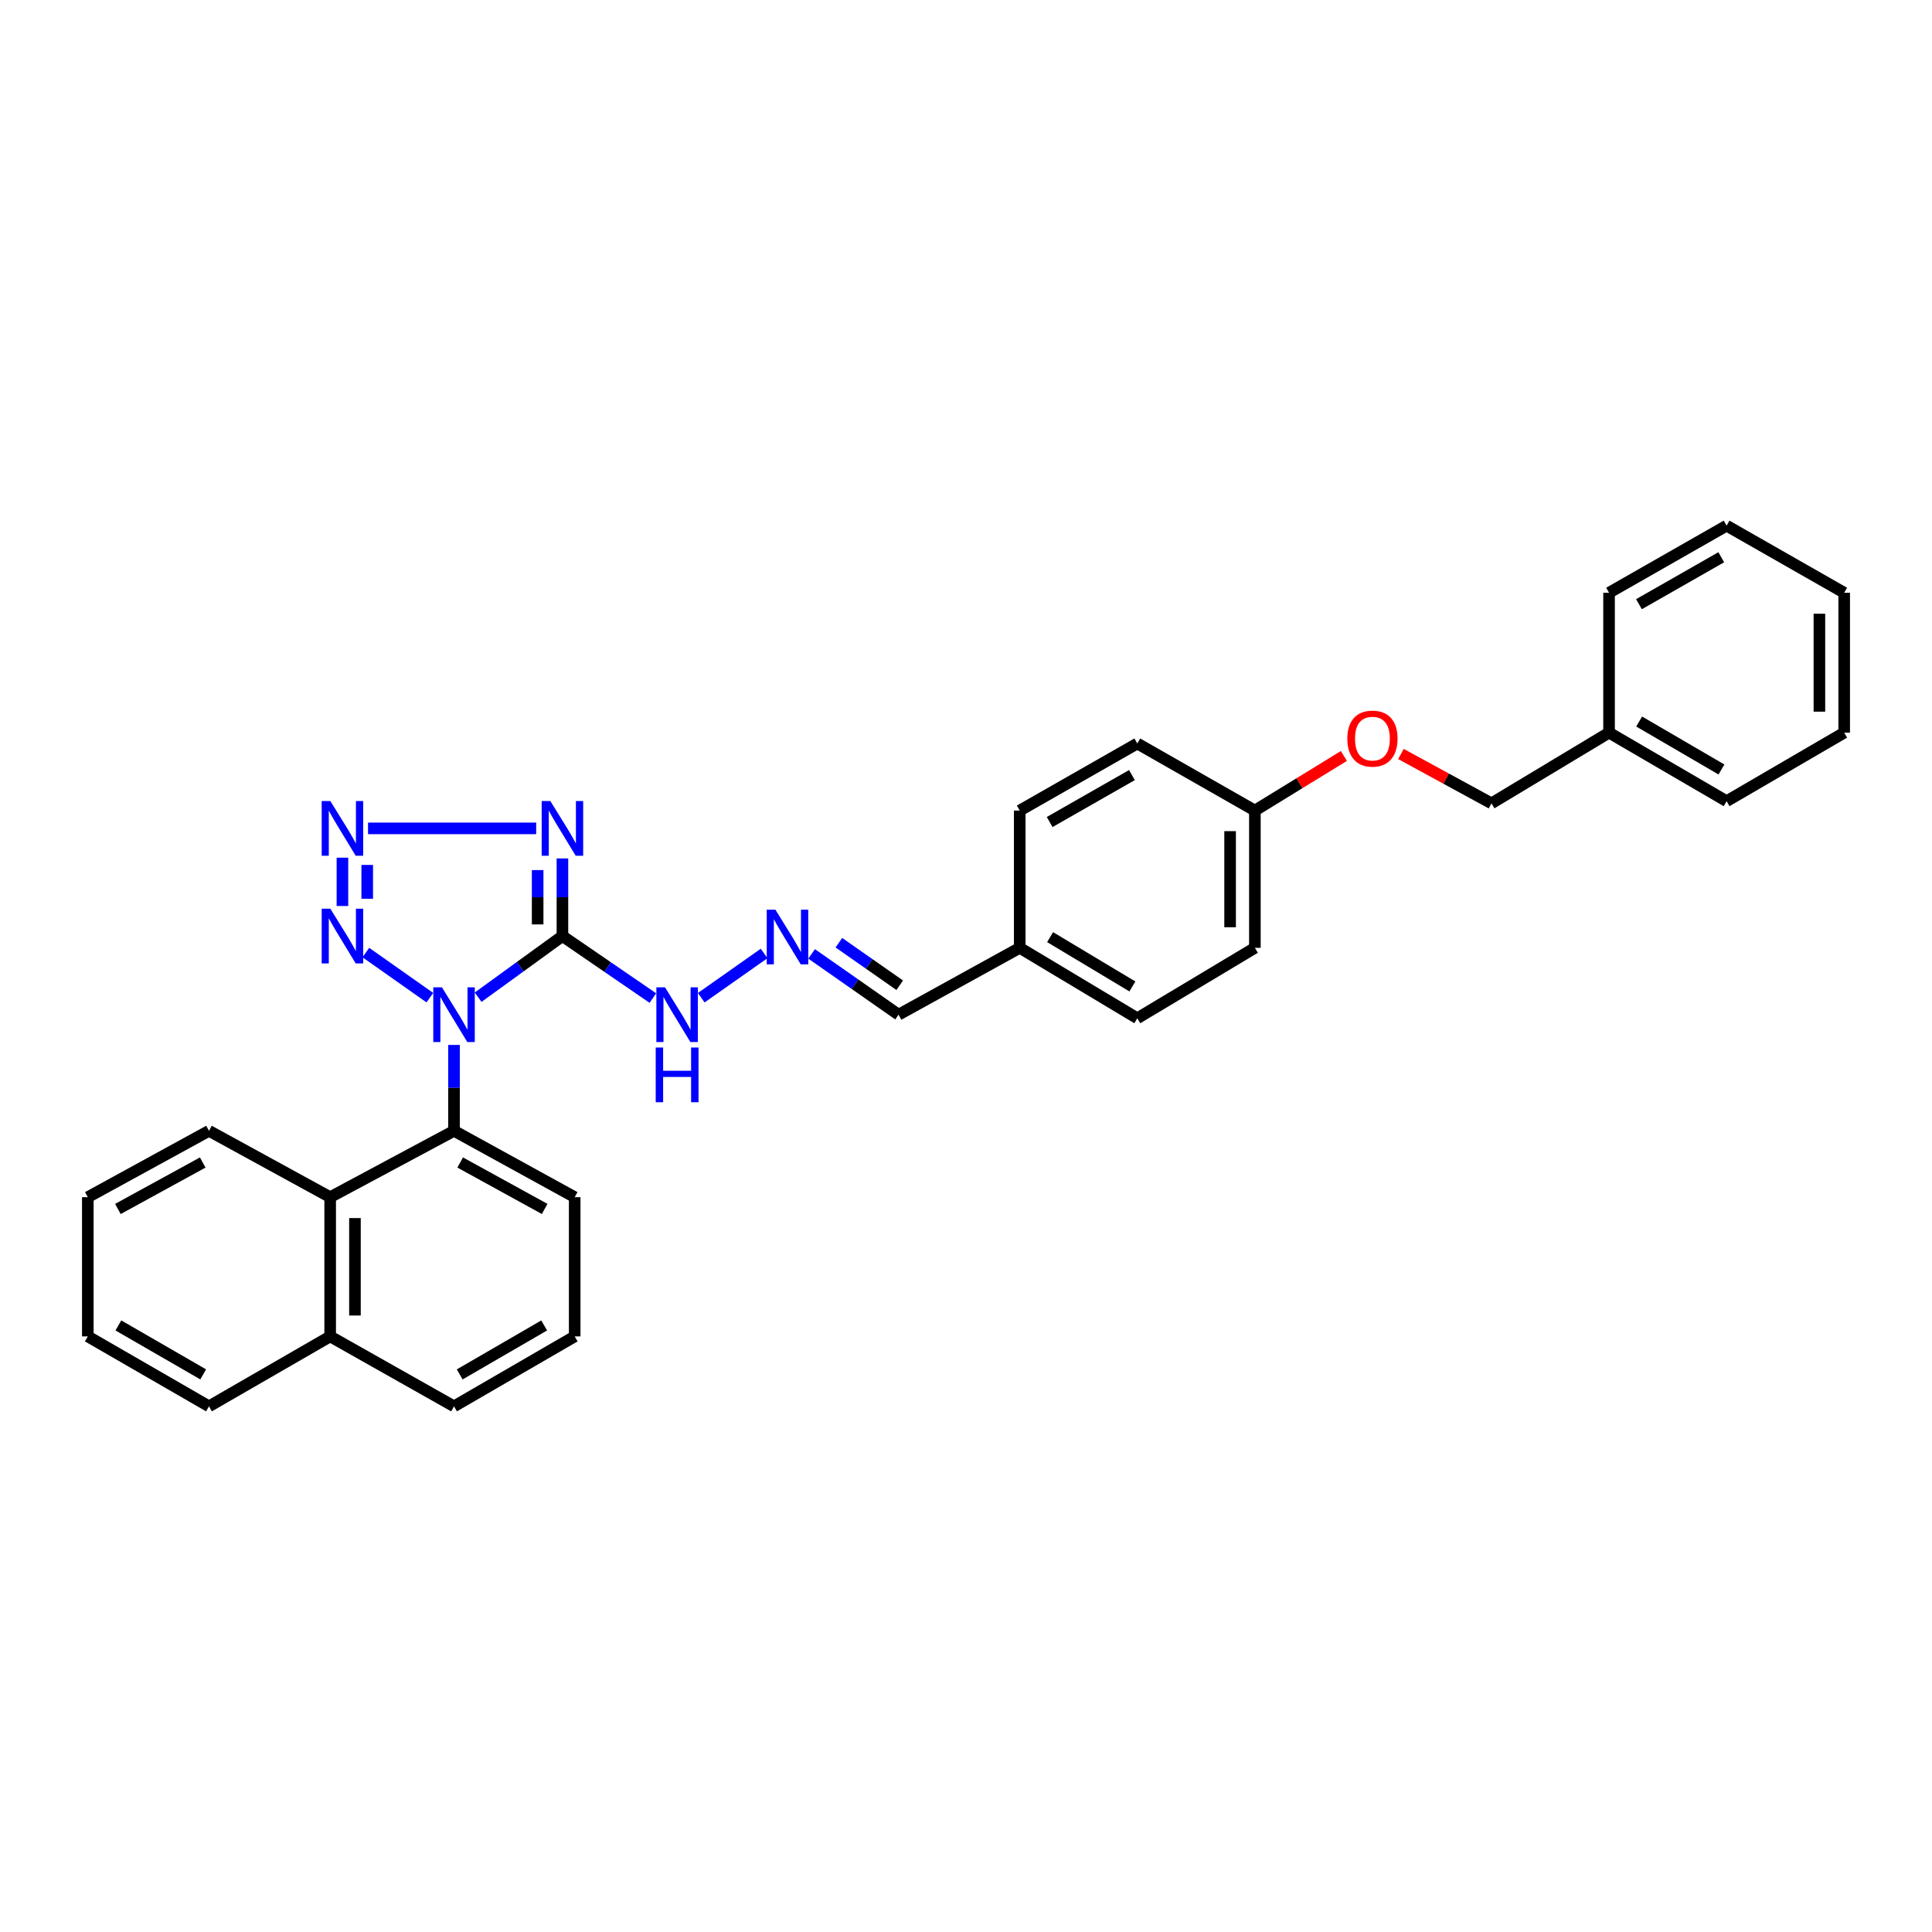 <?xml version='1.0' encoding='iso-8859-1'?>
<svg version='1.1' baseProfile='full'
              xmlns='http://www.w3.org/2000/svg'
                      xmlns:rdkit='http://www.rdkit.org/xml'
                      xmlns:xlink='http://www.w3.org/1999/xlink'
                  xml:space='preserve'
width='1000px' height='1000px' viewBox='0 0 1000 1000'>
<!-- END OF HEADER -->
<rect style='opacity:1.0;fill:#FFFFFF;stroke:none' width='1000' height='1000' x='0' y='0'> </rect>
<path class='bond-0' d='M 247.475,516.151 L 269.294,500.326' style='fill:none;fill-rule:evenodd;stroke:#0000FF;stroke-width:6px;stroke-linecap:butt;stroke-linejoin:miter;stroke-opacity:1' />
<path class='bond-0' d='M 269.294,500.326 L 291.113,484.501' style='fill:none;fill-rule:evenodd;stroke:#000000;stroke-width:6px;stroke-linecap:butt;stroke-linejoin:miter;stroke-opacity:1' />
<path class='bond-2' d='M 222.495,516.386 L 189.369,493.044' style='fill:none;fill-rule:evenodd;stroke:#0000FF;stroke-width:6px;stroke-linecap:butt;stroke-linejoin:miter;stroke-opacity:1' />
<path class='bond-4' d='M 235.002,540.861 L 235.002,563.087' style='fill:none;fill-rule:evenodd;stroke:#0000FF;stroke-width:6px;stroke-linecap:butt;stroke-linejoin:miter;stroke-opacity:1' />
<path class='bond-4' d='M 235.002,563.087 L 235.002,585.314' style='fill:none;fill-rule:evenodd;stroke:#000000;stroke-width:6px;stroke-linecap:butt;stroke-linejoin:miter;stroke-opacity:1' />
<path class='bond-1' d='M 291.113,484.501 L 291.113,464.411' style='fill:none;fill-rule:evenodd;stroke:#000000;stroke-width:6px;stroke-linecap:butt;stroke-linejoin:miter;stroke-opacity:1' />
<path class='bond-1' d='M 291.113,464.411 L 291.113,444.321' style='fill:none;fill-rule:evenodd;stroke:#0000FF;stroke-width:6px;stroke-linecap:butt;stroke-linejoin:miter;stroke-opacity:1' />
<path class='bond-1' d='M 278.286,478.474 L 278.286,464.411' style='fill:none;fill-rule:evenodd;stroke:#000000;stroke-width:6px;stroke-linecap:butt;stroke-linejoin:miter;stroke-opacity:1' />
<path class='bond-1' d='M 278.286,464.411 L 278.286,450.348' style='fill:none;fill-rule:evenodd;stroke:#0000FF;stroke-width:6px;stroke-linecap:butt;stroke-linejoin:miter;stroke-opacity:1' />
<path class='bond-6' d='M 291.113,484.501 L 314.523,500.551' style='fill:none;fill-rule:evenodd;stroke:#000000;stroke-width:6px;stroke-linecap:butt;stroke-linejoin:miter;stroke-opacity:1' />
<path class='bond-6' d='M 314.523,500.551 L 337.934,516.601' style='fill:none;fill-rule:evenodd;stroke:#0000FF;stroke-width:6px;stroke-linecap:butt;stroke-linejoin:miter;stroke-opacity:1' />
<path class='bond-31' d='M 277.526,428.767 L 190.492,428.767' style='fill:none;fill-rule:evenodd;stroke:#0000FF;stroke-width:6px;stroke-linecap:butt;stroke-linejoin:miter;stroke-opacity:1' />
<path class='bond-3' d='M 177.245,468.947 L 177.245,443.932' style='fill:none;fill-rule:evenodd;stroke:#0000FF;stroke-width:6px;stroke-linecap:butt;stroke-linejoin:miter;stroke-opacity:1' />
<path class='bond-3' d='M 190.072,465.195 L 190.072,447.684' style='fill:none;fill-rule:evenodd;stroke:#0000FF;stroke-width:6px;stroke-linecap:butt;stroke-linejoin:miter;stroke-opacity:1' />
<path class='bond-5' d='M 235.002,585.314 L 170.895,619.661' style='fill:none;fill-rule:evenodd;stroke:#000000;stroke-width:6px;stroke-linecap:butt;stroke-linejoin:miter;stroke-opacity:1' />
<path class='bond-14' d='M 235.002,585.314 L 297.462,619.661' style='fill:none;fill-rule:evenodd;stroke:#000000;stroke-width:6px;stroke-linecap:butt;stroke-linejoin:miter;stroke-opacity:1' />
<path class='bond-14' d='M 238.19,601.705 L 281.912,625.749' style='fill:none;fill-rule:evenodd;stroke:#000000;stroke-width:6px;stroke-linecap:butt;stroke-linejoin:miter;stroke-opacity:1' />
<path class='bond-8' d='M 170.895,619.661 L 170.895,691.721' style='fill:none;fill-rule:evenodd;stroke:#000000;stroke-width:6px;stroke-linecap:butt;stroke-linejoin:miter;stroke-opacity:1' />
<path class='bond-8' d='M 183.722,630.47 L 183.722,680.912' style='fill:none;fill-rule:evenodd;stroke:#000000;stroke-width:6px;stroke-linecap:butt;stroke-linejoin:miter;stroke-opacity:1' />
<path class='bond-20' d='M 170.895,619.661 L 108.171,585.314' style='fill:none;fill-rule:evenodd;stroke:#000000;stroke-width:6px;stroke-linecap:butt;stroke-linejoin:miter;stroke-opacity:1' />
<path class='bond-7' d='M 362.959,516.412 L 395.498,493.517' style='fill:none;fill-rule:evenodd;stroke:#0000FF;stroke-width:6px;stroke-linecap:butt;stroke-linejoin:miter;stroke-opacity:1' />
<path class='bond-9' d='M 420.097,493.735 L 442.597,509.466' style='fill:none;fill-rule:evenodd;stroke:#0000FF;stroke-width:6px;stroke-linecap:butt;stroke-linejoin:miter;stroke-opacity:1' />
<path class='bond-9' d='M 442.597,509.466 L 465.096,525.198' style='fill:none;fill-rule:evenodd;stroke:#000000;stroke-width:6px;stroke-linecap:butt;stroke-linejoin:miter;stroke-opacity:1' />
<path class='bond-9' d='M 434.197,487.942 L 449.947,498.954' style='fill:none;fill-rule:evenodd;stroke:#0000FF;stroke-width:6px;stroke-linecap:butt;stroke-linejoin:miter;stroke-opacity:1' />
<path class='bond-9' d='M 449.947,498.954 L 465.696,509.966' style='fill:none;fill-rule:evenodd;stroke:#000000;stroke-width:6px;stroke-linecap:butt;stroke-linejoin:miter;stroke-opacity:1' />
<path class='bond-23' d='M 170.895,691.721 L 108.171,727.921' style='fill:none;fill-rule:evenodd;stroke:#000000;stroke-width:6px;stroke-linecap:butt;stroke-linejoin:miter;stroke-opacity:1' />
<path class='bond-32' d='M 170.895,691.721 L 235.002,727.921' style='fill:none;fill-rule:evenodd;stroke:#000000;stroke-width:6px;stroke-linecap:butt;stroke-linejoin:miter;stroke-opacity:1' />
<path class='bond-12' d='M 465.096,525.198 L 527.813,490.594' style='fill:none;fill-rule:evenodd;stroke:#000000;stroke-width:6px;stroke-linecap:butt;stroke-linejoin:miter;stroke-opacity:1' />
<path class='bond-10' d='M 695.585,391.29 L 672.556,405.418' style='fill:none;fill-rule:evenodd;stroke:#FF0000;stroke-width:6px;stroke-linecap:butt;stroke-linejoin:miter;stroke-opacity:1' />
<path class='bond-10' d='M 672.556,405.418 L 649.527,419.546' style='fill:none;fill-rule:evenodd;stroke:#000000;stroke-width:6px;stroke-linecap:butt;stroke-linejoin:miter;stroke-opacity:1' />
<path class='bond-13' d='M 725.124,390.263 L 748.557,403.038' style='fill:none;fill-rule:evenodd;stroke:#FF0000;stroke-width:6px;stroke-linecap:butt;stroke-linejoin:miter;stroke-opacity:1' />
<path class='bond-13' d='M 748.557,403.038 L 771.989,415.812' style='fill:none;fill-rule:evenodd;stroke:#000000;stroke-width:6px;stroke-linecap:butt;stroke-linejoin:miter;stroke-opacity:1' />
<path class='bond-11' d='M 649.527,419.546 L 649.527,490.594' style='fill:none;fill-rule:evenodd;stroke:#000000;stroke-width:6px;stroke-linecap:butt;stroke-linejoin:miter;stroke-opacity:1' />
<path class='bond-11' d='M 636.7,430.203 L 636.7,479.936' style='fill:none;fill-rule:evenodd;stroke:#000000;stroke-width:6px;stroke-linecap:butt;stroke-linejoin:miter;stroke-opacity:1' />
<path class='bond-34' d='M 649.527,419.546 L 588.663,384.828' style='fill:none;fill-rule:evenodd;stroke:#000000;stroke-width:6px;stroke-linecap:butt;stroke-linejoin:miter;stroke-opacity:1' />
<path class='bond-17' d='M 527.813,490.594 L 527.813,419.546' style='fill:none;fill-rule:evenodd;stroke:#000000;stroke-width:6px;stroke-linecap:butt;stroke-linejoin:miter;stroke-opacity:1' />
<path class='bond-18' d='M 527.813,490.594 L 588.663,527.058' style='fill:none;fill-rule:evenodd;stroke:#000000;stroke-width:6px;stroke-linecap:butt;stroke-linejoin:miter;stroke-opacity:1' />
<path class='bond-18' d='M 543.534,485.061 L 586.129,510.585' style='fill:none;fill-rule:evenodd;stroke:#000000;stroke-width:6px;stroke-linecap:butt;stroke-linejoin:miter;stroke-opacity:1' />
<path class='bond-19' d='M 771.989,415.812 L 832.839,379.22' style='fill:none;fill-rule:evenodd;stroke:#000000;stroke-width:6px;stroke-linecap:butt;stroke-linejoin:miter;stroke-opacity:1' />
<path class='bond-21' d='M 297.462,619.661 L 297.462,691.721' style='fill:none;fill-rule:evenodd;stroke:#000000;stroke-width:6px;stroke-linecap:butt;stroke-linejoin:miter;stroke-opacity:1' />
<path class='bond-15' d='M 649.527,490.594 L 588.663,527.058' style='fill:none;fill-rule:evenodd;stroke:#000000;stroke-width:6px;stroke-linecap:butt;stroke-linejoin:miter;stroke-opacity:1' />
<path class='bond-16' d='M 588.663,384.828 L 527.813,419.546' style='fill:none;fill-rule:evenodd;stroke:#000000;stroke-width:6px;stroke-linecap:butt;stroke-linejoin:miter;stroke-opacity:1' />
<path class='bond-16' d='M 585.892,401.177 L 543.297,425.48' style='fill:none;fill-rule:evenodd;stroke:#000000;stroke-width:6px;stroke-linecap:butt;stroke-linejoin:miter;stroke-opacity:1' />
<path class='bond-24' d='M 832.839,379.22 L 893.689,414.686' style='fill:none;fill-rule:evenodd;stroke:#000000;stroke-width:6px;stroke-linecap:butt;stroke-linejoin:miter;stroke-opacity:1' />
<path class='bond-24' d='M 848.425,373.458 L 891.02,398.284' style='fill:none;fill-rule:evenodd;stroke:#000000;stroke-width:6px;stroke-linecap:butt;stroke-linejoin:miter;stroke-opacity:1' />
<path class='bond-25' d='M 832.839,379.22 L 832.839,306.804' style='fill:none;fill-rule:evenodd;stroke:#000000;stroke-width:6px;stroke-linecap:butt;stroke-linejoin:miter;stroke-opacity:1' />
<path class='bond-26' d='M 108.171,585.314 L 45.455,619.661' style='fill:none;fill-rule:evenodd;stroke:#000000;stroke-width:6px;stroke-linecap:butt;stroke-linejoin:miter;stroke-opacity:1' />
<path class='bond-26' d='M 104.925,601.716 L 61.023,625.76' style='fill:none;fill-rule:evenodd;stroke:#000000;stroke-width:6px;stroke-linecap:butt;stroke-linejoin:miter;stroke-opacity:1' />
<path class='bond-22' d='M 297.462,691.721 L 235.002,727.921' style='fill:none;fill-rule:evenodd;stroke:#000000;stroke-width:6px;stroke-linecap:butt;stroke-linejoin:miter;stroke-opacity:1' />
<path class='bond-22' d='M 281.661,686.053 L 237.939,711.393' style='fill:none;fill-rule:evenodd;stroke:#000000;stroke-width:6px;stroke-linecap:butt;stroke-linejoin:miter;stroke-opacity:1' />
<path class='bond-33' d='M 108.171,727.921 L 45.455,691.721' style='fill:none;fill-rule:evenodd;stroke:#000000;stroke-width:6px;stroke-linecap:butt;stroke-linejoin:miter;stroke-opacity:1' />
<path class='bond-33' d='M 105.176,711.382 L 61.274,686.042' style='fill:none;fill-rule:evenodd;stroke:#000000;stroke-width:6px;stroke-linecap:butt;stroke-linejoin:miter;stroke-opacity:1' />
<path class='bond-28' d='M 893.689,414.686 L 954.545,379.22' style='fill:none;fill-rule:evenodd;stroke:#000000;stroke-width:6px;stroke-linecap:butt;stroke-linejoin:miter;stroke-opacity:1' />
<path class='bond-29' d='M 832.839,306.804 L 893.689,272.079' style='fill:none;fill-rule:evenodd;stroke:#000000;stroke-width:6px;stroke-linecap:butt;stroke-linejoin:miter;stroke-opacity:1' />
<path class='bond-29' d='M 848.324,312.736 L 890.919,288.428' style='fill:none;fill-rule:evenodd;stroke:#000000;stroke-width:6px;stroke-linecap:butt;stroke-linejoin:miter;stroke-opacity:1' />
<path class='bond-27' d='M 45.455,619.661 L 45.455,691.721' style='fill:none;fill-rule:evenodd;stroke:#000000;stroke-width:6px;stroke-linecap:butt;stroke-linejoin:miter;stroke-opacity:1' />
<path class='bond-35' d='M 954.545,379.22 L 954.545,306.804' style='fill:none;fill-rule:evenodd;stroke:#000000;stroke-width:6px;stroke-linecap:butt;stroke-linejoin:miter;stroke-opacity:1' />
<path class='bond-35' d='M 941.718,368.357 L 941.718,317.667' style='fill:none;fill-rule:evenodd;stroke:#000000;stroke-width:6px;stroke-linecap:butt;stroke-linejoin:miter;stroke-opacity:1' />
<path class='bond-30' d='M 893.689,272.079 L 954.545,306.804' style='fill:none;fill-rule:evenodd;stroke:#000000;stroke-width:6px;stroke-linecap:butt;stroke-linejoin:miter;stroke-opacity:1' />
<path  class='atom-0' d='M 228.742 511.038
L 238.022 526.038
Q 238.942 527.518, 240.422 530.198
Q 241.902 532.878, 241.982 533.038
L 241.982 511.038
L 245.742 511.038
L 245.742 539.358
L 241.862 539.358
L 231.902 522.958
Q 230.742 521.038, 229.502 518.838
Q 228.302 516.638, 227.942 515.958
L 227.942 539.358
L 224.262 539.358
L 224.262 511.038
L 228.742 511.038
' fill='#0000FF'/>
<path  class='atom-2' d='M 284.853 414.607
L 294.133 429.607
Q 295.053 431.087, 296.533 433.767
Q 298.013 436.447, 298.093 436.607
L 298.093 414.607
L 301.853 414.607
L 301.853 442.927
L 297.973 442.927
L 288.013 426.527
Q 286.853 424.607, 285.613 422.407
Q 284.413 420.207, 284.053 419.527
L 284.053 442.927
L 280.373 442.927
L 280.373 414.607
L 284.853 414.607
' fill='#0000FF'/>
<path  class='atom-3' d='M 170.985 470.341
L 180.265 485.341
Q 181.185 486.821, 182.665 489.501
Q 184.145 492.181, 184.225 492.341
L 184.225 470.341
L 187.985 470.341
L 187.985 498.661
L 184.105 498.661
L 174.145 482.261
Q 172.985 480.341, 171.745 478.141
Q 170.545 475.941, 170.185 475.261
L 170.185 498.661
L 166.505 498.661
L 166.505 470.341
L 170.985 470.341
' fill='#0000FF'/>
<path  class='atom-4' d='M 170.985 414.607
L 180.265 429.607
Q 181.185 431.087, 182.665 433.767
Q 184.145 436.447, 184.225 436.607
L 184.225 414.607
L 187.985 414.607
L 187.985 442.927
L 184.105 442.927
L 174.145 426.527
Q 172.985 424.607, 171.745 422.407
Q 170.545 420.207, 170.185 419.527
L 170.185 442.927
L 166.505 442.927
L 166.505 414.607
L 170.985 414.607
' fill='#0000FF'/>
<path  class='atom-7' d='M 344.213 511.038
L 353.493 526.038
Q 354.413 527.518, 355.893 530.198
Q 357.373 532.878, 357.453 533.038
L 357.453 511.038
L 361.213 511.038
L 361.213 539.358
L 357.333 539.358
L 347.373 522.958
Q 346.213 521.038, 344.973 518.838
Q 343.773 516.638, 343.413 515.958
L 343.413 539.358
L 339.733 539.358
L 339.733 511.038
L 344.213 511.038
' fill='#0000FF'/>
<path  class='atom-7' d='M 339.393 542.19
L 343.233 542.19
L 343.233 554.23
L 357.713 554.23
L 357.713 542.19
L 361.553 542.19
L 361.553 570.51
L 357.713 570.51
L 357.713 557.43
L 343.233 557.43
L 343.233 570.51
L 339.393 570.51
L 339.393 542.19
' fill='#0000FF'/>
<path  class='atom-8' d='M 401.343 470.84
L 410.623 485.84
Q 411.543 487.32, 413.023 490
Q 414.503 492.68, 414.583 492.84
L 414.583 470.84
L 418.343 470.84
L 418.343 499.16
L 414.463 499.16
L 404.503 482.76
Q 403.343 480.84, 402.103 478.64
Q 400.903 476.44, 400.543 475.76
L 400.543 499.16
L 396.863 499.16
L 396.863 470.84
L 401.343 470.84
' fill='#0000FF'/>
<path  class='atom-11' d='M 697.37 382.3
Q 697.37 375.5, 700.73 371.7
Q 704.09 367.9, 710.37 367.9
Q 716.65 367.9, 720.01 371.7
Q 723.37 375.5, 723.37 382.3
Q 723.37 389.18, 719.97 393.1
Q 716.57 396.98, 710.37 396.98
Q 704.13 396.98, 700.73 393.1
Q 697.37 389.22, 697.37 382.3
M 710.37 393.78
Q 714.69 393.78, 717.01 390.9
Q 719.37 387.98, 719.37 382.3
Q 719.37 376.74, 717.01 373.94
Q 714.69 371.1, 710.37 371.1
Q 706.05 371.1, 703.69 373.9
Q 701.37 376.7, 701.37 382.3
Q 701.37 388.02, 703.69 390.9
Q 706.05 393.78, 710.37 393.78
' fill='#FF0000'/>
</svg>
